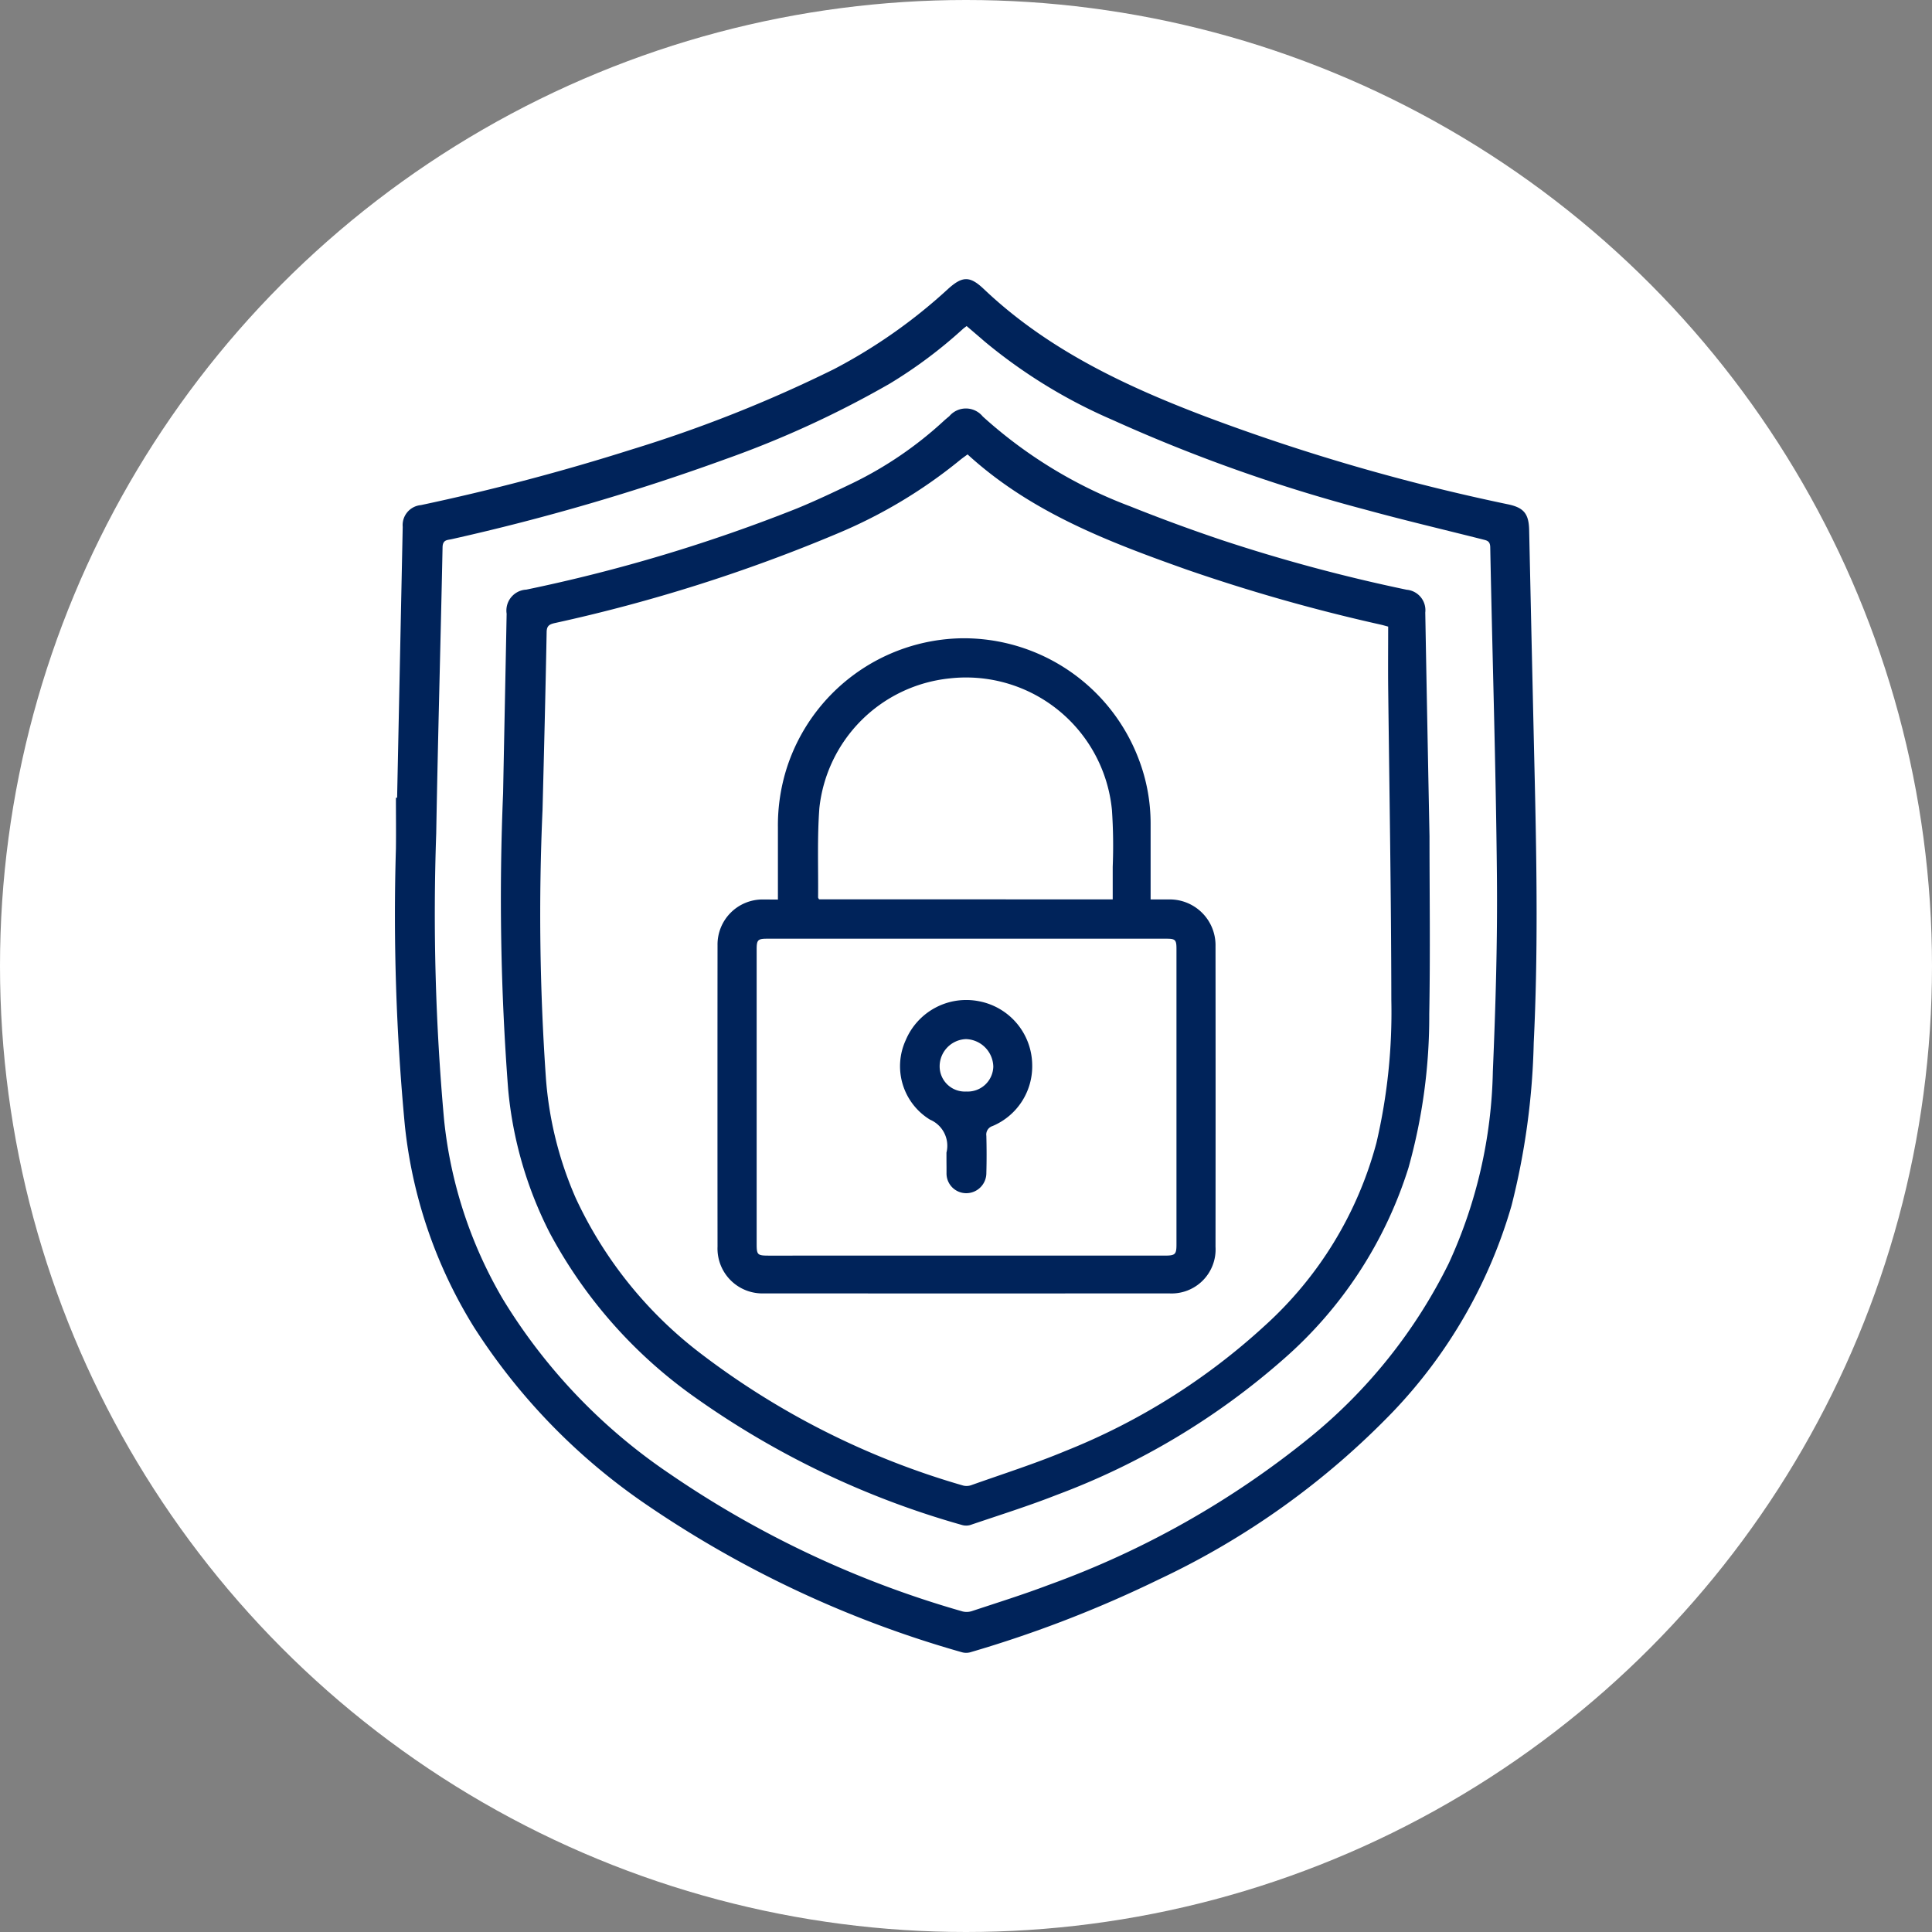 <?xml version="1.0" encoding="UTF-8"?>
<svg xmlns="http://www.w3.org/2000/svg" width="99" height="99" viewBox="0 0 99 99">
  <rect x="0" y="0" width="99" height="99" fill="#808080" stroke="none"/>
  <g data-name="Group 43418">
    <g data-name="Group 35626">
      <g data-name="Group 18739">
        <g data-name="Group 18669" transform="translate(-648 -4025)">
          <circle data-name="Ellipse 13" cx="49.5" cy="49.5" r="49.5" transform="translate(648 4025)" style="fill:#fff"></circle>
        </g>
      </g>
    </g>
    <g data-name="Group 43417">
      <path data-name="Path 83449" d="m4791.07-7278.913.287-13.882a1.027 1.027 0 0 1 .93-1.113q5.476-1.162 10.812-2.854a69.015 69.015 0 0 0 10.351-4.11 27.3 27.3 0 0 0 5.856-4.117c.73-.656 1.111-.672 1.827.008 3.272 3.107 7.255 4.976 11.4 6.548a104.7 104.7 0 0 0 15.476 4.488c.8.17 1.051.487 1.069 1.309q.141 6.494.291 12.988c.1 4.43.162 8.859-.056 13.287a37.171 37.171 0 0 1-1.138 8.349 25.542 25.542 0 0 1-6.079 10.566 40.716 40.716 0 0 1-12 8.592 61.279 61.279 0 0 1-9.661 3.731.8.8 0 0 1-.433-.006 55.322 55.322 0 0 1-16.067-7.5 31.619 31.619 0 0 1-8.927-9.156 24.4 24.4 0 0 1-3.54-10.321 114.623 114.623 0 0 1-.459-14.2c.011-.869 0-1.737 0-2.606zm29.184-24.17c-.077.06-.138.1-.193.15a23.917 23.917 0 0 1-3.747 2.8 51.3 51.3 0 0 1-8.4 3.863 113.769 113.769 0 0 1-14.044 4.106c-.221.051-.463.021-.471.414-.1 4.888-.239 9.775-.325 14.663a117.675 117.675 0 0 0 .4 14.65 22.7 22.7 0 0 0 3.017 9.219 28.98 28.98 0 0 0 8.545 8.947 51.5 51.5 0 0 0 15.007 7.053.877.877 0 0 0 .5-.023c1.305-.433 2.619-.843 3.9-1.329a46.021 46.021 0 0 0 13.407-7.571 26.749 26.749 0 0 0 7.112-8.921 24.641 24.641 0 0 0 2.256-9.826c.142-3.357.242-6.722.208-10.082-.054-5.6-.233-11.189-.342-16.785-.007-.335-.2-.343-.408-.4-2.006-.507-4.02-.981-6.014-1.528a82.382 82.382 0 0 1-12.943-4.595 26.871 26.871 0 0 1-6.541-4.012c-.299-.261-.61-.523-.924-.793z" style="fill:#00235a" transform="translate(-4770.721 7319.791)"></path>
      <path data-name="Path 83450" d="M4911.3-7194.646c0 2.809.044 5.961-.013 9.111a28.731 28.731 0 0 1-1.064 7.865 21.6 21.6 0 0 1-6.41 9.812 37.312 37.312 0 0 1-11.618 6.952c-1.451.571-2.943 1.037-4.42 1.54a.762.762 0 0 1-.434 0 44.426 44.426 0 0 1-13.622-6.5 24.373 24.373 0 0 1-7.506-8.477 20.2 20.2 0 0 1-2.125-7.348 128.594 128.594 0 0 1-.259-15.177c.058-3.064.124-6.129.181-9.193a1.073 1.073 0 0 1 1.007-1.234 83.186 83.186 0 0 0 13.867-4.159c.974-.4 1.927-.852 2.875-1.308a19.347 19.347 0 0 0 4.653-3.18c.092-.084.188-.163.283-.242a1.114 1.114 0 0 1 1.714.018 23.593 23.593 0 0 0 7.544 4.6q2.344.939 4.743 1.744a86.414 86.414 0 0 0 9.436 2.533 1.051 1.051 0 0 1 .951 1.169c.066 3.712.138 7.42.217 11.474zm-23.67-19.579c-.146.108-.279.2-.4.3a25.386 25.386 0 0 1-6.264 3.752 83 83 0 0 1-14.506 4.595c-.286.067-.4.16-.4.479-.057 3.028-.132 6.055-.21 9.081a121.073 121.073 0 0 0 .176 13.8 18.755 18.755 0 0 0 1.524 6.1 21.262 21.262 0 0 0 6.364 7.935 40.664 40.664 0 0 0 13.5 6.8.722.722 0 0 0 .427-.031c1.6-.568 3.219-1.084 4.783-1.735a33.36 33.36 0 0 0 10.216-6.411 19.341 19.341 0 0 0 5.741-9.391 29.384 29.384 0 0 0 .763-7.312c-.007-5.348-.1-10.694-.162-16.042-.01-1.029 0-2.059 0-3.095-.164-.044-.268-.076-.375-.1a91.106 91.106 0 0 1-9.97-2.829c-4.002-1.421-7.967-2.93-11.209-5.896z" transform="translate(-4838.049 7237.509)" style="fill:#00235a"></path>
      <path data-name="Path 83451" d="M5015.542-7045.167v-3.7a9.706 9.706 0 0 1 .465-3.075 9.586 9.586 0 0 1 8.941-6.614 9.587 9.587 0 0 1 9.085 6.2 9.212 9.212 0 0 1 .607 3.273v3.91h.912a2.345 2.345 0 0 1 2.414 2.39q.008 7.707 0 15.414a2.254 2.254 0 0 1-2.388 2.382q-10.369.007-20.738 0a2.3 2.3 0 0 1-2.392-2.394q-.006-7.725 0-15.45a2.309 2.309 0 0 1 2.3-2.341c.245-.001.493.005.794.005zm9.634 18.244h10.2c.522 0 .589-.063.589-.567v-15.149c0-.463-.057-.522-.507-.522h-20.472c-.471 0-.533.065-.533.539v15.111c0 .545.045.588.6.589zm7.522-18.254v-1.669a27.193 27.193 0 0 0-.039-2.9 7.511 7.511 0 0 0-8.329-6.753 7.482 7.482 0 0 0-6.664 6.647c-.113 1.518-.05 3.048-.065 4.573 0 .032.03.063.05.1z" transform="translate(-4975.68 7091.263)" style="fill:#00235a"></path>
      <path data-name="Path 83452" d="M5140.59-6801.921a.314.314 0 0 1 0-.037 1.454 1.454 0 0 0-.842-1.689 3.207 3.207 0 0 1-1.246-4.073 3.365 3.365 0 0 1 3.762-1.994 3.354 3.354 0 0 1 2.719 3.239 3.319 3.319 0 0 1-2.034 3.156.454.454 0 0 0-.315.5c.016.632.018 1.265 0 1.9a1.031 1.031 0 0 1-1.041 1.04 1.01 1.01 0 0 1-1-1.03v-.3c-.003-.241-.003-.477-.003-.712zm1.021-3.168a1.311 1.311 0 0 0 1.379-1.278 1.444 1.444 0 0 0-1.4-1.408 1.4 1.4 0 0 0-1.349 1.361 1.292 1.292 0 0 0 1.37 1.325z" transform="translate(-5092.091 6861.021)" style="fill:#00235a"></path>
    </g>
  </g>
</svg>
